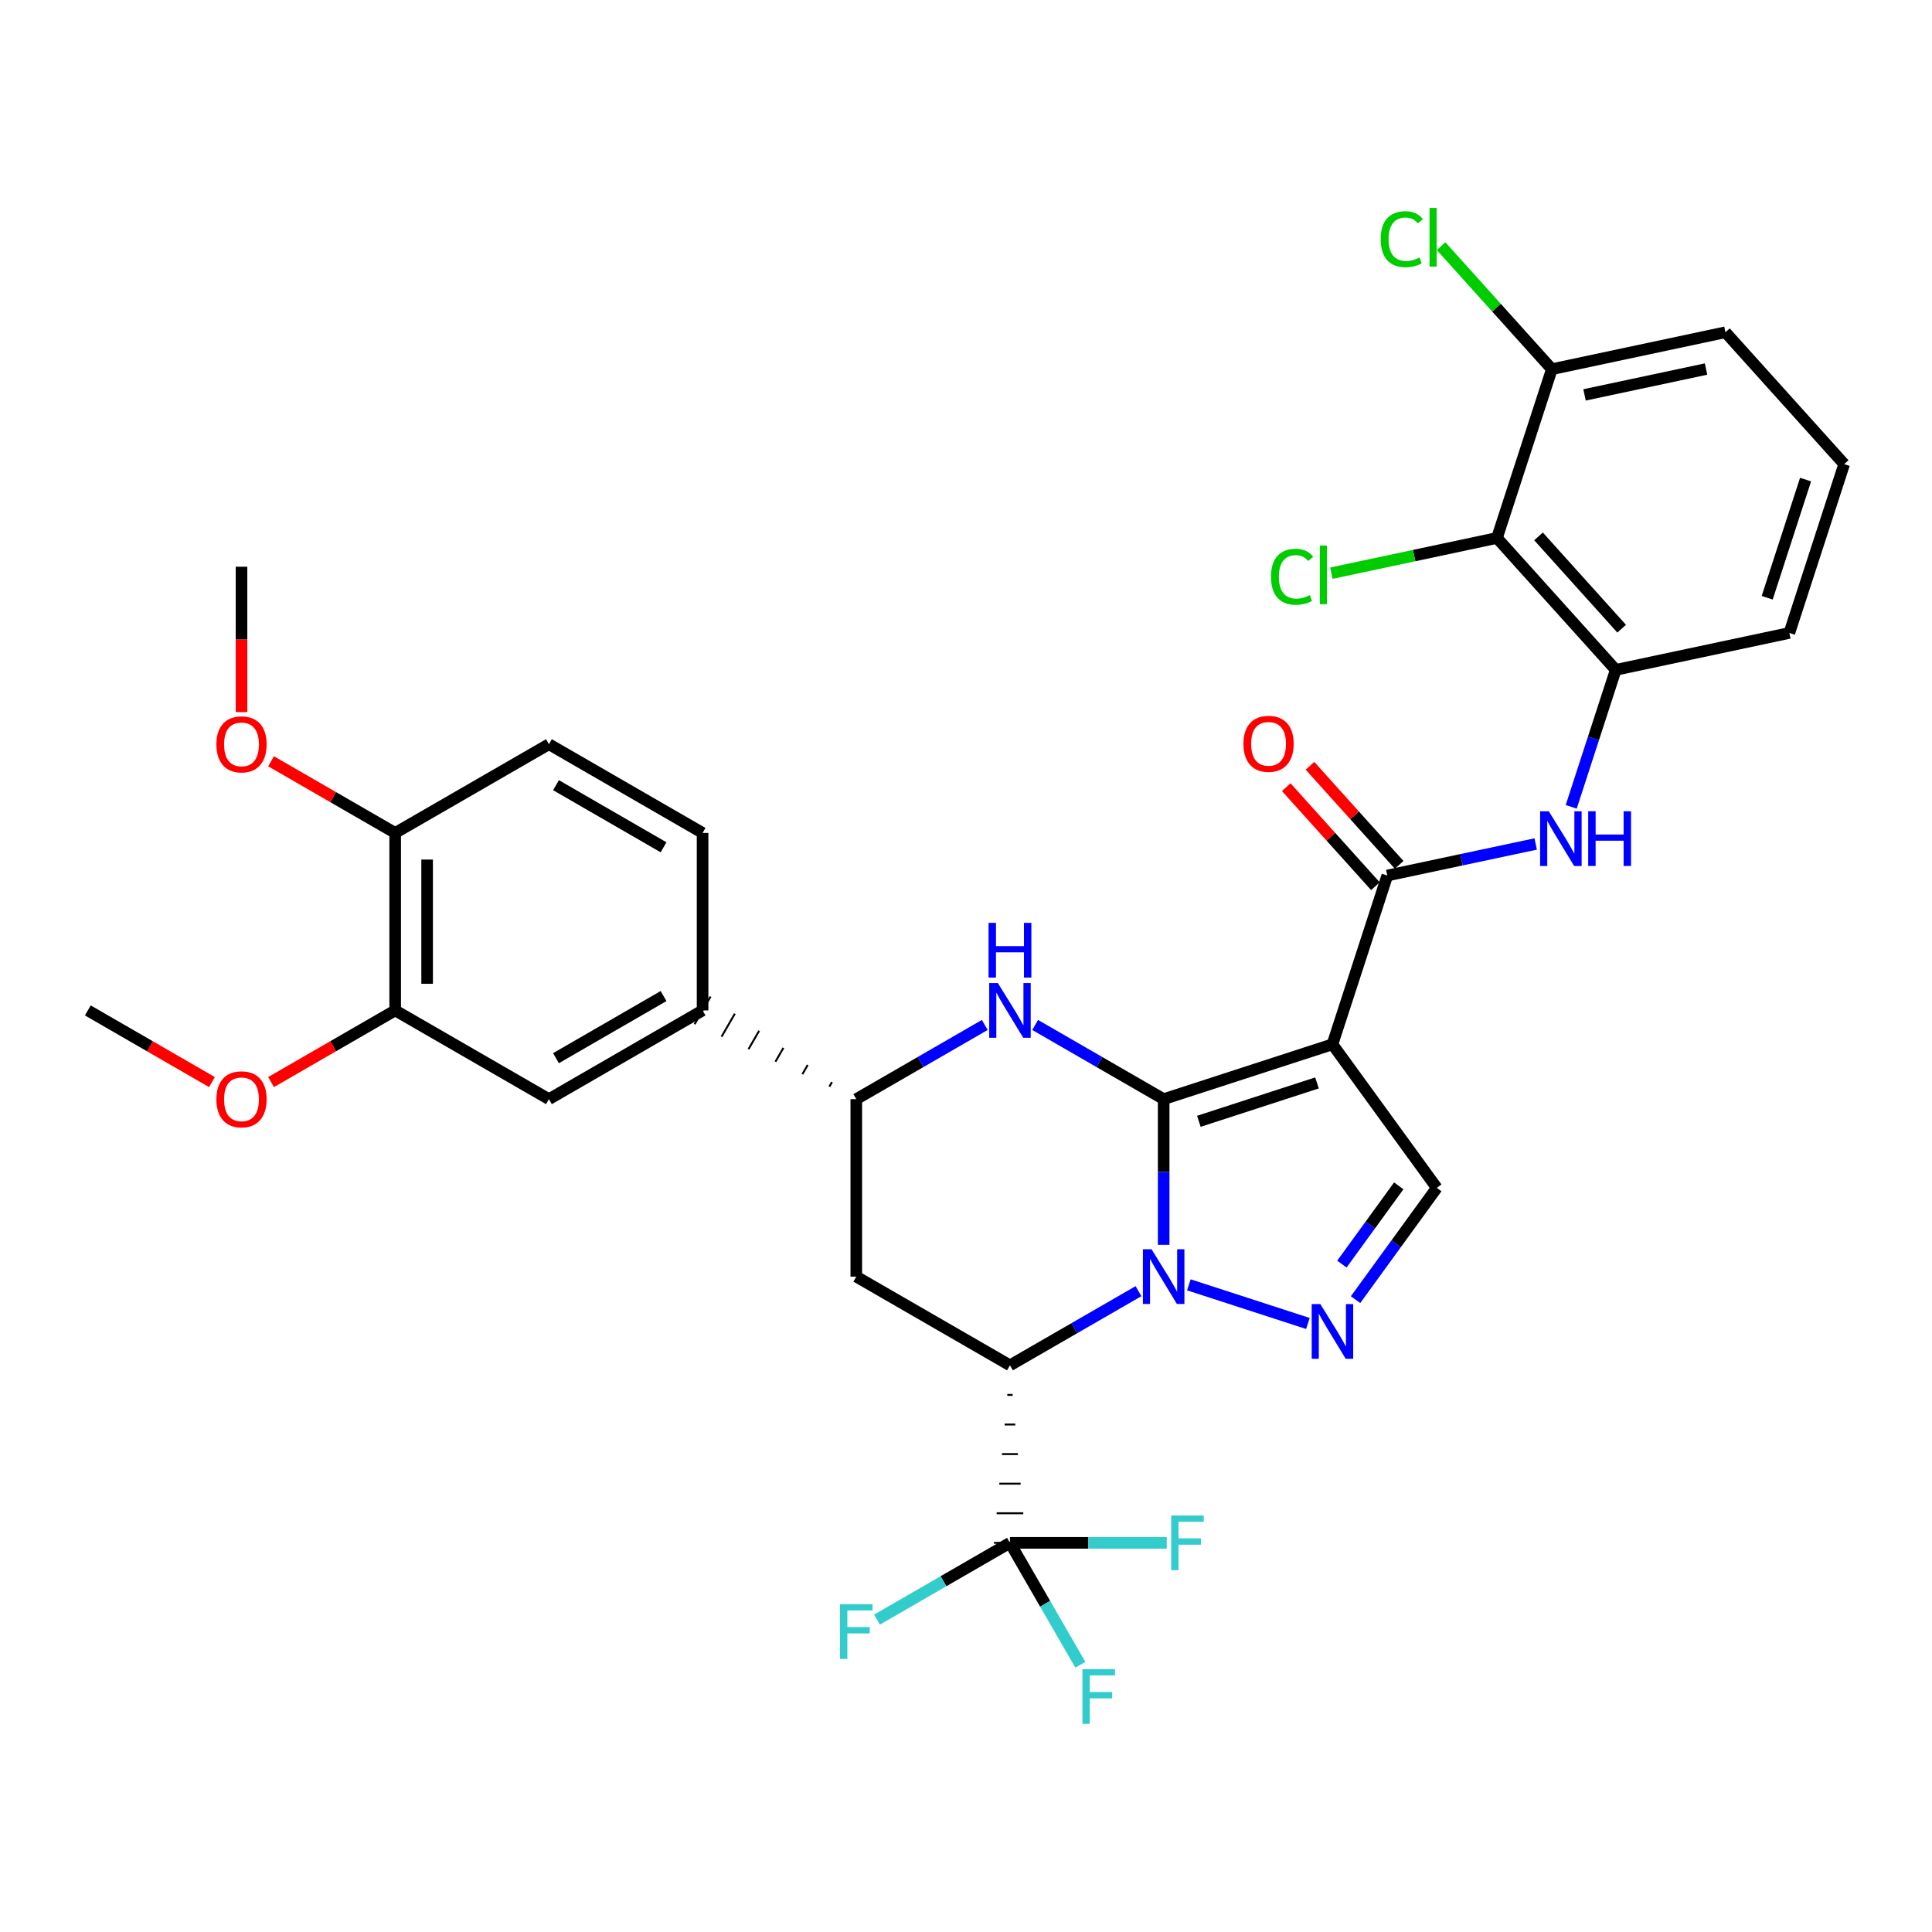 <?xml version='1.0' encoding='iso-8859-1'?>
<svg version='1.1' baseProfile='full'
              xmlns='http://www.w3.org/2000/svg'
                      xmlns:rdkit='http://www.rdkit.org/xml'
                      xmlns:xlink='http://www.w3.org/1999/xlink'
                  xml:space='preserve'
width='1000px' height='1000px' viewBox='0 0 1000 1000'>
<!-- END OF HEADER -->
<rect style='opacity:1.0;fill:#FFFFFF;stroke:none' width='1000' height='1000' x='0' y='0'> </rect>
<path class='bond-28' d='M 602.312,568.917 L 689.67,540.532' style='fill:none;fill-rule:evenodd;stroke:#000000;stroke-width:6px;stroke-linecap:butt;stroke-linejoin:miter;stroke-opacity:1' />
<path class='bond-28' d='M 620.526,580.385 L 681.676,560.515' style='fill:none;fill-rule:evenodd;stroke:#000000;stroke-width:6px;stroke-linecap:butt;stroke-linejoin:miter;stroke-opacity:1' />
<path class='bond-33' d='M 602.312,568.917 L 602.312,606.623' style='fill:none;fill-rule:evenodd;stroke:#000000;stroke-width:6px;stroke-linecap:butt;stroke-linejoin:miter;stroke-opacity:1' />
<path class='bond-33' d='M 602.312,606.623 L 602.312,644.328' style='fill:none;fill-rule:evenodd;stroke:#0000FF;stroke-width:6px;stroke-linecap:butt;stroke-linejoin:miter;stroke-opacity:1' />
<path class='bond-36' d='M 602.312,568.917 L 569.051,549.715' style='fill:none;fill-rule:evenodd;stroke:#000000;stroke-width:6px;stroke-linecap:butt;stroke-linejoin:miter;stroke-opacity:1' />
<path class='bond-36' d='M 569.051,549.715 L 535.79,530.513' style='fill:none;fill-rule:evenodd;stroke:#0000FF;stroke-width:6px;stroke-linecap:butt;stroke-linejoin:miter;stroke-opacity:1' />
<path class='bond-22' d='M 589.276,668.308 L 556.015,687.502' style='fill:none;fill-rule:evenodd;stroke:#0000FF;stroke-width:6px;stroke-linecap:butt;stroke-linejoin:miter;stroke-opacity:1' />
<path class='bond-22' d='M 556.015,687.502 L 522.753,706.696' style='fill:none;fill-rule:evenodd;stroke:#000000;stroke-width:6px;stroke-linecap:butt;stroke-linejoin:miter;stroke-opacity:1' />
<path class='bond-34' d='M 615.349,665.018 L 676.977,685.029' style='fill:none;fill-rule:evenodd;stroke:#0000FF;stroke-width:6px;stroke-linecap:butt;stroke-linejoin:miter;stroke-opacity:1' />
<path class='bond-0' d='M 689.67,540.532 L 718.064,453.175' style='fill:none;fill-rule:evenodd;stroke:#000000;stroke-width:6px;stroke-linecap:butt;stroke-linejoin:miter;stroke-opacity:1' />
<path class='bond-35' d='M 689.67,540.532 L 743.674,614.837' style='fill:none;fill-rule:evenodd;stroke:#000000;stroke-width:6px;stroke-linecap:butt;stroke-linejoin:miter;stroke-opacity:1' />
<path class='bond-27' d='M 522.753,706.696 L 443.213,660.785' style='fill:none;fill-rule:evenodd;stroke:#000000;stroke-width:6px;stroke-linecap:butt;stroke-linejoin:miter;stroke-opacity:1' />
<path class='bond-32' d='M 521.376,722.009 L 524.131,722.009' style='fill:none;fill-rule:evenodd;stroke:#000000;stroke-width:1.0px;stroke-linecap:butt;stroke-linejoin:miter;stroke-opacity:1' />
<path class='bond-32' d='M 519.998,737.322 L 525.509,737.322' style='fill:none;fill-rule:evenodd;stroke:#000000;stroke-width:1.0px;stroke-linecap:butt;stroke-linejoin:miter;stroke-opacity:1' />
<path class='bond-32' d='M 518.62,752.635 L 526.887,752.635' style='fill:none;fill-rule:evenodd;stroke:#000000;stroke-width:1.0px;stroke-linecap:butt;stroke-linejoin:miter;stroke-opacity:1' />
<path class='bond-32' d='M 517.242,767.948 L 528.265,767.948' style='fill:none;fill-rule:evenodd;stroke:#000000;stroke-width:1.0px;stroke-linecap:butt;stroke-linejoin:miter;stroke-opacity:1' />
<path class='bond-32' d='M 515.864,783.26 L 529.643,783.26' style='fill:none;fill-rule:evenodd;stroke:#000000;stroke-width:1.0px;stroke-linecap:butt;stroke-linejoin:miter;stroke-opacity:1' />
<path class='bond-32' d='M 514.486,798.573 L 531.021,798.573' style='fill:none;fill-rule:evenodd;stroke:#000000;stroke-width:1.0px;stroke-linecap:butt;stroke-linejoin:miter;stroke-opacity:1' />
<path class='bond-24' d='M 509.717,530.515 L 476.465,549.716' style='fill:none;fill-rule:evenodd;stroke:#0000FF;stroke-width:6px;stroke-linecap:butt;stroke-linejoin:miter;stroke-opacity:1' />
<path class='bond-24' d='M 476.465,549.716 L 443.213,568.917' style='fill:none;fill-rule:evenodd;stroke:#000000;stroke-width:6px;stroke-linecap:butt;stroke-linejoin:miter;stroke-opacity:1' />
<path class='bond-26' d='M 701.629,672.694 L 722.652,643.766' style='fill:none;fill-rule:evenodd;stroke:#0000FF;stroke-width:6px;stroke-linecap:butt;stroke-linejoin:miter;stroke-opacity:1' />
<path class='bond-26' d='M 722.652,643.766 L 743.674,614.837' style='fill:none;fill-rule:evenodd;stroke:#000000;stroke-width:6px;stroke-linecap:butt;stroke-linejoin:miter;stroke-opacity:1' />
<path class='bond-26' d='M 694.56,654.296 L 709.276,634.046' style='fill:none;fill-rule:evenodd;stroke:#0000FF;stroke-width:6px;stroke-linecap:butt;stroke-linejoin:miter;stroke-opacity:1' />
<path class='bond-26' d='M 709.276,634.046 L 723.992,613.796' style='fill:none;fill-rule:evenodd;stroke:#000000;stroke-width:6px;stroke-linecap:butt;stroke-linejoin:miter;stroke-opacity:1' />
<path class='bond-1' d='M 718.064,453.175 L 756.469,445.007' style='fill:none;fill-rule:evenodd;stroke:#000000;stroke-width:6px;stroke-linecap:butt;stroke-linejoin:miter;stroke-opacity:1' />
<path class='bond-1' d='M 756.469,445.007 L 794.875,436.84' style='fill:none;fill-rule:evenodd;stroke:#0000FF;stroke-width:6px;stroke-linecap:butt;stroke-linejoin:miter;stroke-opacity:1' />
<path class='bond-6' d='M 724.208,447.643 L 701.124,422.007' style='fill:none;fill-rule:evenodd;stroke:#000000;stroke-width:6px;stroke-linecap:butt;stroke-linejoin:miter;stroke-opacity:1' />
<path class='bond-6' d='M 701.124,422.007 L 678.041,396.37' style='fill:none;fill-rule:evenodd;stroke:#FF0000;stroke-width:6px;stroke-linecap:butt;stroke-linejoin:miter;stroke-opacity:1' />
<path class='bond-6' d='M 711.92,458.707 L 688.837,433.07' style='fill:none;fill-rule:evenodd;stroke:#000000;stroke-width:6px;stroke-linecap:butt;stroke-linejoin:miter;stroke-opacity:1' />
<path class='bond-6' d='M 688.837,433.07 L 665.754,407.434' style='fill:none;fill-rule:evenodd;stroke:#FF0000;stroke-width:6px;stroke-linecap:butt;stroke-linejoin:miter;stroke-opacity:1' />
<path class='bond-29' d='M 522.753,798.573 L 540.967,830.116' style='fill:none;fill-rule:evenodd;stroke:#000000;stroke-width:6px;stroke-linecap:butt;stroke-linejoin:miter;stroke-opacity:1' />
<path class='bond-29' d='M 540.967,830.116 L 559.181,861.658' style='fill:none;fill-rule:evenodd;stroke:#33CCCC;stroke-width:6px;stroke-linecap:butt;stroke-linejoin:miter;stroke-opacity:1' />
<path class='bond-30' d='M 522.753,798.573 L 563.334,798.573' style='fill:none;fill-rule:evenodd;stroke:#000000;stroke-width:6px;stroke-linecap:butt;stroke-linejoin:miter;stroke-opacity:1' />
<path class='bond-30' d='M 563.334,798.573 L 603.914,798.573' style='fill:none;fill-rule:evenodd;stroke:#33CCCC;stroke-width:6px;stroke-linecap:butt;stroke-linejoin:miter;stroke-opacity:1' />
<path class='bond-31' d='M 522.753,798.573 L 488.341,818.44' style='fill:none;fill-rule:evenodd;stroke:#000000;stroke-width:6px;stroke-linecap:butt;stroke-linejoin:miter;stroke-opacity:1' />
<path class='bond-31' d='M 488.341,818.44 L 453.929,838.307' style='fill:none;fill-rule:evenodd;stroke:#33CCCC;stroke-width:6px;stroke-linecap:butt;stroke-linejoin:miter;stroke-opacity:1' />
<path class='bond-23' d='M 443.213,660.785 L 443.213,568.917' style='fill:none;fill-rule:evenodd;stroke:#000000;stroke-width:6px;stroke-linecap:butt;stroke-linejoin:miter;stroke-opacity:1' />
<path class='bond-25' d='M 430.642,560.069 L 429.264,562.455' style='fill:none;fill-rule:evenodd;stroke:#000000;stroke-width:1.0px;stroke-linecap:butt;stroke-linejoin:miter;stroke-opacity:1' />
<path class='bond-25' d='M 418.071,551.22 L 415.315,555.994' style='fill:none;fill-rule:evenodd;stroke:#000000;stroke-width:1.0px;stroke-linecap:butt;stroke-linejoin:miter;stroke-opacity:1' />
<path class='bond-25' d='M 405.5,542.372 L 401.367,549.532' style='fill:none;fill-rule:evenodd;stroke:#000000;stroke-width:1.0px;stroke-linecap:butt;stroke-linejoin:miter;stroke-opacity:1' />
<path class='bond-25' d='M 392.929,533.524 L 387.418,543.07' style='fill:none;fill-rule:evenodd;stroke:#000000;stroke-width:1.0px;stroke-linecap:butt;stroke-linejoin:miter;stroke-opacity:1' />
<path class='bond-25' d='M 380.358,524.676 L 373.469,536.609' style='fill:none;fill-rule:evenodd;stroke:#000000;stroke-width:1.0px;stroke-linecap:butt;stroke-linejoin:miter;stroke-opacity:1' />
<path class='bond-25' d='M 367.787,515.828 L 359.52,530.147' style='fill:none;fill-rule:evenodd;stroke:#000000;stroke-width:1.0px;stroke-linecap:butt;stroke-linejoin:miter;stroke-opacity:1' />
<path class='bond-3' d='M 813.26,417.612 L 824.782,382.166' style='fill:none;fill-rule:evenodd;stroke:#0000FF;stroke-width:6px;stroke-linecap:butt;stroke-linejoin:miter;stroke-opacity:1' />
<path class='bond-3' d='M 824.782,382.166 L 836.305,346.719' style='fill:none;fill-rule:evenodd;stroke:#000000;stroke-width:6px;stroke-linecap:butt;stroke-linejoin:miter;stroke-opacity:1' />
<path class='bond-2' d='M 774.823,278.45 L 836.305,346.719' style='fill:none;fill-rule:evenodd;stroke:#000000;stroke-width:6px;stroke-linecap:butt;stroke-linejoin:miter;stroke-opacity:1' />
<path class='bond-2' d='M 796.332,277.625 L 839.369,325.414' style='fill:none;fill-rule:evenodd;stroke:#000000;stroke-width:6px;stroke-linecap:butt;stroke-linejoin:miter;stroke-opacity:1' />
<path class='bond-7' d='M 774.823,278.45 L 803.235,191.092' style='fill:none;fill-rule:evenodd;stroke:#000000;stroke-width:6px;stroke-linecap:butt;stroke-linejoin:miter;stroke-opacity:1' />
<path class='bond-11' d='M 774.823,278.45 L 731.973,287.563' style='fill:none;fill-rule:evenodd;stroke:#000000;stroke-width:6px;stroke-linecap:butt;stroke-linejoin:miter;stroke-opacity:1' />
<path class='bond-11' d='M 731.973,287.563 L 689.122,296.677' style='fill:none;fill-rule:evenodd;stroke:#00CC00;stroke-width:6px;stroke-linecap:butt;stroke-linejoin:miter;stroke-opacity:1' />
<path class='bond-15' d='M 836.305,346.719 L 926.161,327.613' style='fill:none;fill-rule:evenodd;stroke:#000000;stroke-width:6px;stroke-linecap:butt;stroke-linejoin:miter;stroke-opacity:1' />
<path class='bond-4' d='M 363.654,522.987 L 284.122,568.917' style='fill:none;fill-rule:evenodd;stroke:#000000;stroke-width:6px;stroke-linecap:butt;stroke-linejoin:miter;stroke-opacity:1' />
<path class='bond-4' d='M 343.455,515.558 L 287.783,547.709' style='fill:none;fill-rule:evenodd;stroke:#000000;stroke-width:6px;stroke-linecap:butt;stroke-linejoin:miter;stroke-opacity:1' />
<path class='bond-9' d='M 363.654,522.987 L 363.654,431.129' style='fill:none;fill-rule:evenodd;stroke:#000000;stroke-width:6px;stroke-linecap:butt;stroke-linejoin:miter;stroke-opacity:1' />
<path class='bond-5' d='M 284.122,568.917 L 204.545,522.987' style='fill:none;fill-rule:evenodd;stroke:#000000;stroke-width:6px;stroke-linecap:butt;stroke-linejoin:miter;stroke-opacity:1' />
<path class='bond-13' d='M 204.545,522.987 L 172.423,541.536' style='fill:none;fill-rule:evenodd;stroke:#000000;stroke-width:6px;stroke-linecap:butt;stroke-linejoin:miter;stroke-opacity:1' />
<path class='bond-13' d='M 172.423,541.536 L 140.301,560.084' style='fill:none;fill-rule:evenodd;stroke:#FF0000;stroke-width:6px;stroke-linecap:butt;stroke-linejoin:miter;stroke-opacity:1' />
<path class='bond-20' d='M 204.545,522.987 L 204.545,431.129' style='fill:none;fill-rule:evenodd;stroke:#000000;stroke-width:6px;stroke-linecap:butt;stroke-linejoin:miter;stroke-opacity:1' />
<path class='bond-20' d='M 221.08,509.209 L 221.08,444.907' style='fill:none;fill-rule:evenodd;stroke:#000000;stroke-width:6px;stroke-linecap:butt;stroke-linejoin:miter;stroke-opacity:1' />
<path class='bond-12' d='M 803.235,191.092 L 774.568,159.25' style='fill:none;fill-rule:evenodd;stroke:#000000;stroke-width:6px;stroke-linecap:butt;stroke-linejoin:miter;stroke-opacity:1' />
<path class='bond-12' d='M 774.568,159.25 L 745.9,127.408' style='fill:none;fill-rule:evenodd;stroke:#00CC00;stroke-width:6px;stroke-linecap:butt;stroke-linejoin:miter;stroke-opacity:1' />
<path class='bond-21' d='M 803.235,191.092 L 893.083,171.976' style='fill:none;fill-rule:evenodd;stroke:#000000;stroke-width:6px;stroke-linecap:butt;stroke-linejoin:miter;stroke-opacity:1' />
<path class='bond-21' d='M 820.153,204.397 L 883.046,191.016' style='fill:none;fill-rule:evenodd;stroke:#000000;stroke-width:6px;stroke-linecap:butt;stroke-linejoin:miter;stroke-opacity:1' />
<path class='bond-8' d='M 204.545,431.129 L 284.122,385.199' style='fill:none;fill-rule:evenodd;stroke:#000000;stroke-width:6px;stroke-linecap:butt;stroke-linejoin:miter;stroke-opacity:1' />
<path class='bond-14' d='M 204.545,431.129 L 172.423,412.58' style='fill:none;fill-rule:evenodd;stroke:#000000;stroke-width:6px;stroke-linecap:butt;stroke-linejoin:miter;stroke-opacity:1' />
<path class='bond-14' d='M 172.423,412.58 L 140.301,394.032' style='fill:none;fill-rule:evenodd;stroke:#FF0000;stroke-width:6px;stroke-linecap:butt;stroke-linejoin:miter;stroke-opacity:1' />
<path class='bond-10' d='M 363.654,431.129 L 284.122,385.199' style='fill:none;fill-rule:evenodd;stroke:#000000;stroke-width:6px;stroke-linecap:butt;stroke-linejoin:miter;stroke-opacity:1' />
<path class='bond-10' d='M 343.455,438.558 L 287.783,406.407' style='fill:none;fill-rule:evenodd;stroke:#000000;stroke-width:6px;stroke-linecap:butt;stroke-linejoin:miter;stroke-opacity:1' />
<path class='bond-18' d='M 109.708,560.085 L 77.581,541.536' style='fill:none;fill-rule:evenodd;stroke:#FF0000;stroke-width:6px;stroke-linecap:butt;stroke-linejoin:miter;stroke-opacity:1' />
<path class='bond-18' d='M 77.581,541.536 L 45.455,522.987' style='fill:none;fill-rule:evenodd;stroke:#000000;stroke-width:6px;stroke-linecap:butt;stroke-linejoin:miter;stroke-opacity:1' />
<path class='bond-19' d='M 125.004,368.582 L 125.004,330.957' style='fill:none;fill-rule:evenodd;stroke:#FF0000;stroke-width:6px;stroke-linecap:butt;stroke-linejoin:miter;stroke-opacity:1' />
<path class='bond-19' d='M 125.004,330.957 L 125.004,293.331' style='fill:none;fill-rule:evenodd;stroke:#000000;stroke-width:6px;stroke-linecap:butt;stroke-linejoin:miter;stroke-opacity:1' />
<path class='bond-16' d='M 926.161,327.613 L 954.545,240.237' style='fill:none;fill-rule:evenodd;stroke:#000000;stroke-width:6px;stroke-linecap:butt;stroke-linejoin:miter;stroke-opacity:1' />
<path class='bond-16' d='M 914.693,309.398 L 934.562,248.234' style='fill:none;fill-rule:evenodd;stroke:#000000;stroke-width:6px;stroke-linecap:butt;stroke-linejoin:miter;stroke-opacity:1' />
<path class='bond-17' d='M 954.545,240.237 L 893.083,171.976' style='fill:none;fill-rule:evenodd;stroke:#000000;stroke-width:6px;stroke-linecap:butt;stroke-linejoin:miter;stroke-opacity:1' />
<path  class='atom-1' d='M 596.052 646.625
L 605.332 661.625
Q 606.252 663.105, 607.732 665.785
Q 609.212 668.465, 609.292 668.625
L 609.292 646.625
L 613.052 646.625
L 613.052 674.945
L 609.172 674.945
L 599.212 658.545
Q 598.052 656.625, 596.812 654.425
Q 595.612 652.225, 595.252 651.545
L 595.252 674.945
L 591.572 674.945
L 591.572 646.625
L 596.052 646.625
' fill='#0000FF'/>
<path  class='atom-4' d='M 516.493 508.827
L 525.773 523.827
Q 526.693 525.307, 528.173 527.987
Q 529.653 530.667, 529.733 530.827
L 529.733 508.827
L 533.493 508.827
L 533.493 537.147
L 529.613 537.147
L 519.653 520.747
Q 518.493 518.827, 517.253 516.627
Q 516.053 514.427, 515.693 513.747
L 515.693 537.147
L 512.013 537.147
L 512.013 508.827
L 516.493 508.827
' fill='#0000FF'/>
<path  class='atom-4' d='M 511.673 477.675
L 515.513 477.675
L 515.513 489.715
L 529.993 489.715
L 529.993 477.675
L 533.833 477.675
L 533.833 505.995
L 529.993 505.995
L 529.993 492.915
L 515.513 492.915
L 515.513 505.995
L 511.673 505.995
L 511.673 477.675
' fill='#0000FF'/>
<path  class='atom-5' d='M 683.41 674.991
L 692.69 689.991
Q 693.61 691.471, 695.09 694.151
Q 696.57 696.831, 696.65 696.991
L 696.65 674.991
L 700.41 674.991
L 700.41 703.311
L 696.53 703.311
L 686.57 686.911
Q 685.41 684.991, 684.17 682.791
Q 682.97 680.591, 682.61 679.911
L 682.61 703.311
L 678.93 703.311
L 678.93 674.991
L 683.41 674.991
' fill='#0000FF'/>
<path  class='atom-11' d='M 801.651 419.908
L 810.931 434.908
Q 811.851 436.388, 813.331 439.068
Q 814.811 441.748, 814.891 441.908
L 814.891 419.908
L 818.651 419.908
L 818.651 448.228
L 814.771 448.228
L 804.811 431.828
Q 803.651 429.908, 802.411 427.708
Q 801.211 425.508, 800.851 424.828
L 800.851 448.228
L 797.171 448.228
L 797.171 419.908
L 801.651 419.908
' fill='#0000FF'/>
<path  class='atom-11' d='M 822.051 419.908
L 825.891 419.908
L 825.891 431.948
L 840.371 431.948
L 840.371 419.908
L 844.211 419.908
L 844.211 448.228
L 840.371 448.228
L 840.371 435.148
L 825.891 435.148
L 825.891 448.228
L 822.051 448.228
L 822.051 419.908
' fill='#0000FF'/>
<path  class='atom-17' d='M 643.601 384.994
Q 643.601 378.194, 646.961 374.394
Q 650.321 370.594, 656.601 370.594
Q 662.881 370.594, 666.241 374.394
Q 669.601 378.194, 669.601 384.994
Q 669.601 391.874, 666.201 395.794
Q 662.801 399.674, 656.601 399.674
Q 650.361 399.674, 646.961 395.794
Q 643.601 391.914, 643.601 384.994
M 656.601 396.474
Q 660.921 396.474, 663.241 393.594
Q 665.601 390.674, 665.601 384.994
Q 665.601 379.434, 663.241 376.634
Q 660.921 373.794, 656.601 373.794
Q 652.281 373.794, 649.921 376.594
Q 647.601 379.394, 647.601 384.994
Q 647.601 390.714, 649.921 393.594
Q 652.281 396.474, 656.601 396.474
' fill='#FF0000'/>
<path  class='atom-21' d='M 560.263 863.954
L 577.103 863.954
L 577.103 867.194
L 564.063 867.194
L 564.063 875.794
L 575.663 875.794
L 575.663 879.074
L 564.063 879.074
L 564.063 892.274
L 560.263 892.274
L 560.263 863.954
' fill='#33CCCC'/>
<path  class='atom-22' d='M 606.211 784.413
L 623.051 784.413
L 623.051 787.653
L 610.011 787.653
L 610.011 796.253
L 621.611 796.253
L 621.611 799.533
L 610.011 799.533
L 610.011 812.733
L 606.211 812.733
L 606.211 784.413
' fill='#33CCCC'/>
<path  class='atom-23' d='M 434.793 830.334
L 451.633 830.334
L 451.633 833.574
L 438.593 833.574
L 438.593 842.174
L 450.193 842.174
L 450.193 845.454
L 438.593 845.454
L 438.593 858.654
L 434.793 858.654
L 434.793 830.334
' fill='#33CCCC'/>
<path  class='atom-25' d='M 657.865 298.536
Q 657.865 291.496, 661.145 287.816
Q 664.465 284.096, 670.745 284.096
Q 676.585 284.096, 679.705 288.216
L 677.065 290.376
Q 674.785 287.376, 670.745 287.376
Q 666.465 287.376, 664.185 290.256
Q 661.945 293.096, 661.945 298.536
Q 661.945 304.136, 664.265 307.016
Q 666.625 309.896, 671.185 309.896
Q 674.305 309.896, 677.945 308.016
L 679.065 311.016
Q 677.585 311.976, 675.345 312.536
Q 673.105 313.096, 670.625 313.096
Q 664.465 313.096, 661.145 309.336
Q 657.865 305.576, 657.865 298.536
' fill='#00CC00'/>
<path  class='atom-25' d='M 683.145 282.376
L 686.825 282.376
L 686.825 312.736
L 683.145 312.736
L 683.145 282.376
' fill='#00CC00'/>
<path  class='atom-26' d='M 714.643 123.793
Q 714.643 116.753, 717.923 113.073
Q 721.243 109.353, 727.523 109.353
Q 733.363 109.353, 736.483 113.473
L 733.843 115.633
Q 731.563 112.633, 727.523 112.633
Q 723.243 112.633, 720.963 115.513
Q 718.723 118.353, 718.723 123.793
Q 718.723 129.393, 721.043 132.273
Q 723.403 135.153, 727.963 135.153
Q 731.083 135.153, 734.723 133.273
L 735.843 136.273
Q 734.363 137.233, 732.123 137.793
Q 729.883 138.353, 727.403 138.353
Q 721.243 138.353, 717.923 134.593
Q 714.643 130.833, 714.643 123.793
' fill='#00CC00'/>
<path  class='atom-26' d='M 739.923 107.633
L 743.603 107.633
L 743.603 137.993
L 739.923 137.993
L 739.923 107.633
' fill='#00CC00'/>
<path  class='atom-27' d='M 112.004 568.997
Q 112.004 562.197, 115.364 558.397
Q 118.724 554.597, 125.004 554.597
Q 131.284 554.597, 134.644 558.397
Q 138.004 562.197, 138.004 568.997
Q 138.004 575.877, 134.604 579.797
Q 131.204 583.677, 125.004 583.677
Q 118.764 583.677, 115.364 579.797
Q 112.004 575.917, 112.004 568.997
M 125.004 580.477
Q 129.324 580.477, 131.644 577.597
Q 134.004 574.677, 134.004 568.997
Q 134.004 563.437, 131.644 560.637
Q 129.324 557.797, 125.004 557.797
Q 120.684 557.797, 118.324 560.597
Q 116.004 563.397, 116.004 568.997
Q 116.004 574.717, 118.324 577.597
Q 120.684 580.477, 125.004 580.477
' fill='#FF0000'/>
<path  class='atom-28' d='M 112.004 385.279
Q 112.004 378.479, 115.364 374.679
Q 118.724 370.879, 125.004 370.879
Q 131.284 370.879, 134.644 374.679
Q 138.004 378.479, 138.004 385.279
Q 138.004 392.159, 134.604 396.079
Q 131.204 399.959, 125.004 399.959
Q 118.764 399.959, 115.364 396.079
Q 112.004 392.199, 112.004 385.279
M 125.004 396.759
Q 129.324 396.759, 131.644 393.879
Q 134.004 390.959, 134.004 385.279
Q 134.004 379.719, 131.644 376.919
Q 129.324 374.079, 125.004 374.079
Q 120.684 374.079, 118.324 376.879
Q 116.004 379.679, 116.004 385.279
Q 116.004 390.999, 118.324 393.879
Q 120.684 396.759, 125.004 396.759
' fill='#FF0000'/>
</svg>
